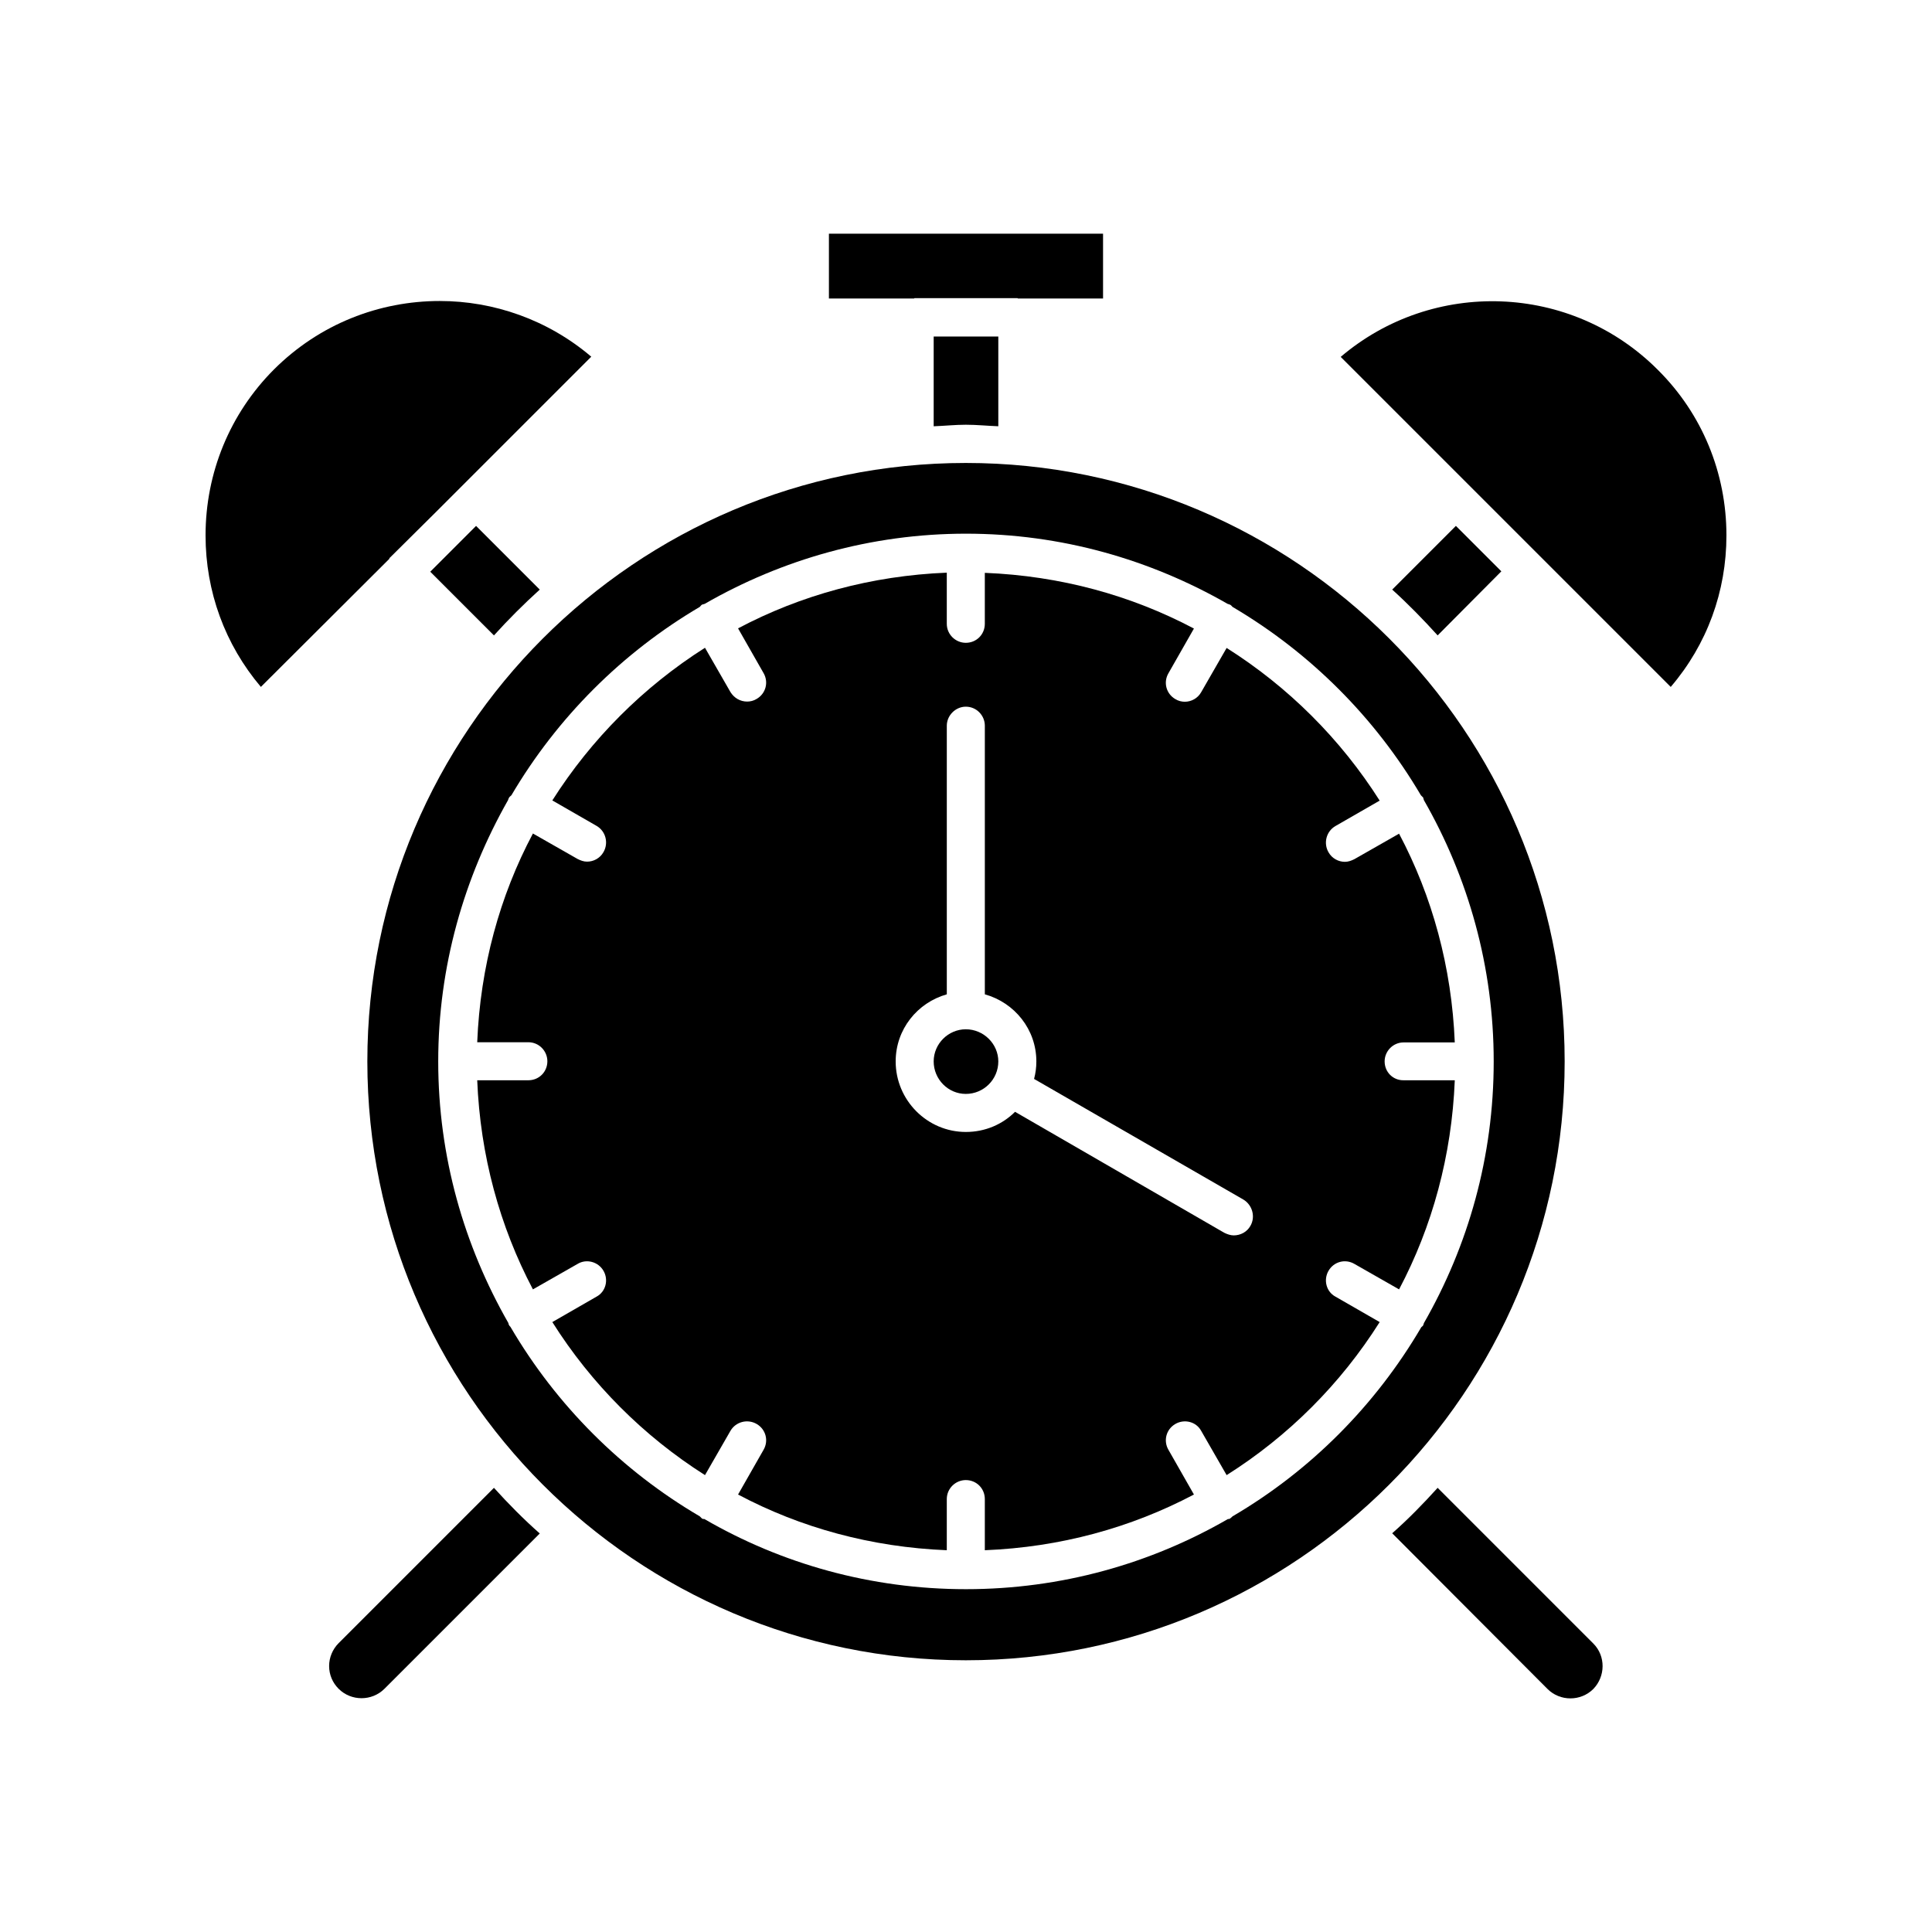 <?xml version="1.0" encoding="UTF-8"?>
<!-- Uploaded to: SVG Repo, www.svgrepo.com, Generator: SVG Repo Mixer Tools -->
<svg fill="#000000" width="800px" height="800px" version="1.1" viewBox="144 144 512 512" xmlns="http://www.w3.org/2000/svg">
 <g>
  <path d="m541.87 295.41-12.043-12.043-16.879 16.879c4.231 3.828 8.211 7.91 12.043 12.141z"/>
  <path d="m499.3 238.58 87.461 87.461c9.621-11.234 14.762-25.293 14.762-40.152 0-16.574-6.449-32.242-18.188-43.883-22.977-23.023-59.652-24.184-84.035-3.426z"/>
  <path d="m399.95 256.56c2.922 0 5.742 0.301 8.613 0.402v-23.781l-17.129 0.004v23.781c2.871-0.102 5.691-0.406 8.516-0.406z"/>
  <path d="m413.8 223.11h22.52v-17.18h-72.648v17.18h22.52c0.102 0 0.102-0.102 0.203-0.102h27.207c0.098 0.004 0.098 0.102 0.199 0.102z"/>
  <path d="m247.29 291.83 12.645-12.543 40.758-40.758c-11.539-9.824-25.895-14.762-40.152-14.762-15.973 0-31.84 6.047-43.984 18.188-11.637 11.684-18.082 27.352-18.082 43.93 0 14.863 5.141 28.918 14.66 40.152l34.059-33.957c-0.004-0.152-0.004-0.25 0.098-0.25z"/>
  <path d="m274.9 312.39c3.828-4.231 7.91-8.312 12.141-12.141l-16.879-16.879-12.141 12.141z"/>
  <path d="m399.95 266.69c-87.461 0-158.6 71.188-158.6 158.6 0 87.562 71.188 158.7 158.6 158.7 87.562 0 158.7-71.188 158.7-158.7 0-87.461-71.137-158.6-158.7-158.6zm121.21 228.53c-0.102 0.203-0.301 0.301-0.504 0.504-12.141 20.707-29.32 37.988-50.027 50.129-0.203 0.203-0.402 0.402-0.707 0.605-0.102 0.102-0.301 0.102-0.504 0.102-20.504 11.84-44.184 18.59-69.426 18.59-25.242 0-48.918-6.75-69.324-18.59-0.203 0-0.402 0-0.605-0.102-0.203-0.203-0.402-0.402-0.605-0.605-20.707-12.141-37.988-29.422-50.129-50.129-0.102-0.203-0.301-0.301-0.402-0.504-0.102-0.203-0.203-0.402-0.203-0.605-11.738-20.504-18.59-44.082-18.59-69.324 0-25.191 6.852-48.719 18.488-69.223 0.102-0.203 0.102-0.402 0.301-0.707 0.102-0.203 0.402-0.402 0.605-0.605 12.141-20.605 29.32-37.785 49.926-49.926 0.203-0.203 0.402-0.504 0.605-0.605 0.301-0.102 0.504-0.102 0.707-0.203 20.402-11.738 44.082-18.59 69.223-18.59 25.293 0 48.82 6.852 69.324 18.59 0.203 0.102 0.402 0.102 0.605 0.203 0.301 0.102 0.504 0.402 0.707 0.605 20.605 12.141 37.785 29.32 49.926 49.926 0.203 0.203 0.402 0.402 0.605 0.605 0.102 0.301 0.102 0.504 0.203 0.707 11.738 20.504 18.488 44.082 18.488 69.223 0 25.293-6.75 48.82-18.488 69.324-0.098 0.203-0.098 0.402-0.199 0.605z"/>
  <path d="m510.94 425.29c0-2.719 2.215-5.039 5.039-5.039h13.551c-0.805-19.902-5.945-38.691-14.762-55.316l-11.84 6.75c-0.805 0.402-1.613 0.707-2.519 0.707-1.715 0-3.426-0.906-4.332-2.519-1.41-2.418-0.605-5.543 1.812-6.953l11.738-6.75c-10.328-16.273-24.184-30.129-40.559-40.457l-6.75 11.738c-0.906 1.613-2.621 2.519-4.332 2.519-0.805 0-1.715-0.203-2.519-0.707-2.418-1.41-3.223-4.434-1.812-6.852l6.75-11.84c-16.676-8.816-35.367-13.957-55.418-14.762v13.504c0 2.82-2.215 5.039-5.039 5.039-2.719 0-5.039-2.215-5.039-5.039v-13.551c-19.902 0.805-38.691 5.945-55.316 14.762l6.75 11.84c1.41 2.418 0.605 5.441-1.812 6.852-0.805 0.504-1.715 0.707-2.519 0.707-1.812 0-3.426-0.906-4.434-2.519l-6.75-11.738c-16.273 10.328-30.129 24.184-40.457 40.457l11.738 6.75c2.418 1.41 3.223 4.535 1.812 6.953-0.906 1.613-2.621 2.519-4.332 2.519-0.906 0-1.715-0.301-2.519-0.707l-11.84-6.75c-8.816 16.574-13.957 35.367-14.762 55.316h13.551c2.82 0 5.039 2.316 5.039 5.039 0 2.82-2.215 5.039-5.039 5.039h-13.551c0.805 19.902 5.945 38.691 14.762 55.418l11.84-6.75c2.316-1.41 5.441-0.605 6.852 1.812 1.41 2.418 0.605 5.543-1.812 6.852l-11.738 6.75c10.328 16.375 24.184 30.23 40.457 40.559l6.75-11.738c1.41-2.418 4.535-3.223 6.953-1.812 2.418 1.41 3.223 4.434 1.812 6.852l-6.75 11.84c16.574 8.816 35.367 13.957 55.316 14.762v-13.551c0-2.82 2.316-5.039 5.039-5.039 2.82 0 5.039 2.215 5.039 5.039v13.551c20-0.805 38.691-5.945 55.418-14.762l-6.75-11.84c-1.41-2.418-0.605-5.441 1.812-6.852 2.418-1.41 5.543-0.605 6.852 1.812l6.75 11.738c16.375-10.328 30.23-24.184 40.559-40.559l-11.738-6.75c-2.418-1.309-3.223-4.434-1.812-6.852 1.41-2.418 4.434-3.223 6.852-1.812l11.84 6.75c8.816-16.676 13.957-35.469 14.762-55.418h-13.551c-2.824 0.047-5.039-2.172-5.039-4.992zm-35.57 43.582c-0.906 1.613-2.621 2.519-4.434 2.519-0.805 0-1.715-0.301-2.519-0.707l-55.418-32.043c-3.324 3.324-7.91 5.34-13.047 5.34-10.227 0-18.59-8.414-18.59-18.691 0-8.516 5.742-15.566 13.551-17.785v-71.188c0-2.719 2.316-5.039 5.039-5.039 2.82 0 5.039 2.316 5.039 5.039v71.188c7.91 2.215 13.652 9.32 13.652 17.785 0 1.613-0.203 3.125-0.605 4.637l55.418 31.941c2.418 1.41 3.324 4.582 1.914 7.004z"/>
  <path d="m399.95 416.77c-4.637 0-8.516 3.828-8.516 8.516 0 4.734 3.828 8.613 8.516 8.613 4.734 0 8.613-3.828 8.613-8.613 0-4.633-3.879-8.516-8.613-8.516z"/>
  <path d="m524.99 538.29c-3.828 4.231-7.809 8.312-12.043 12.043l41.16 41.262c3.324 3.324 8.816 3.324 12.141 0 3.223-3.324 3.324-8.715 0-12.043z"/>
  <path d="m274.9 538.29-41.16 41.164c-1.613 1.613-2.519 3.828-2.519 6.047 0 2.316 0.906 4.434 2.519 6.047 3.324 3.324 8.816 3.324 12.141 0l41.16-41.16c-4.281-3.785-8.312-7.863-12.141-12.098z"/>
 </g>
</svg>